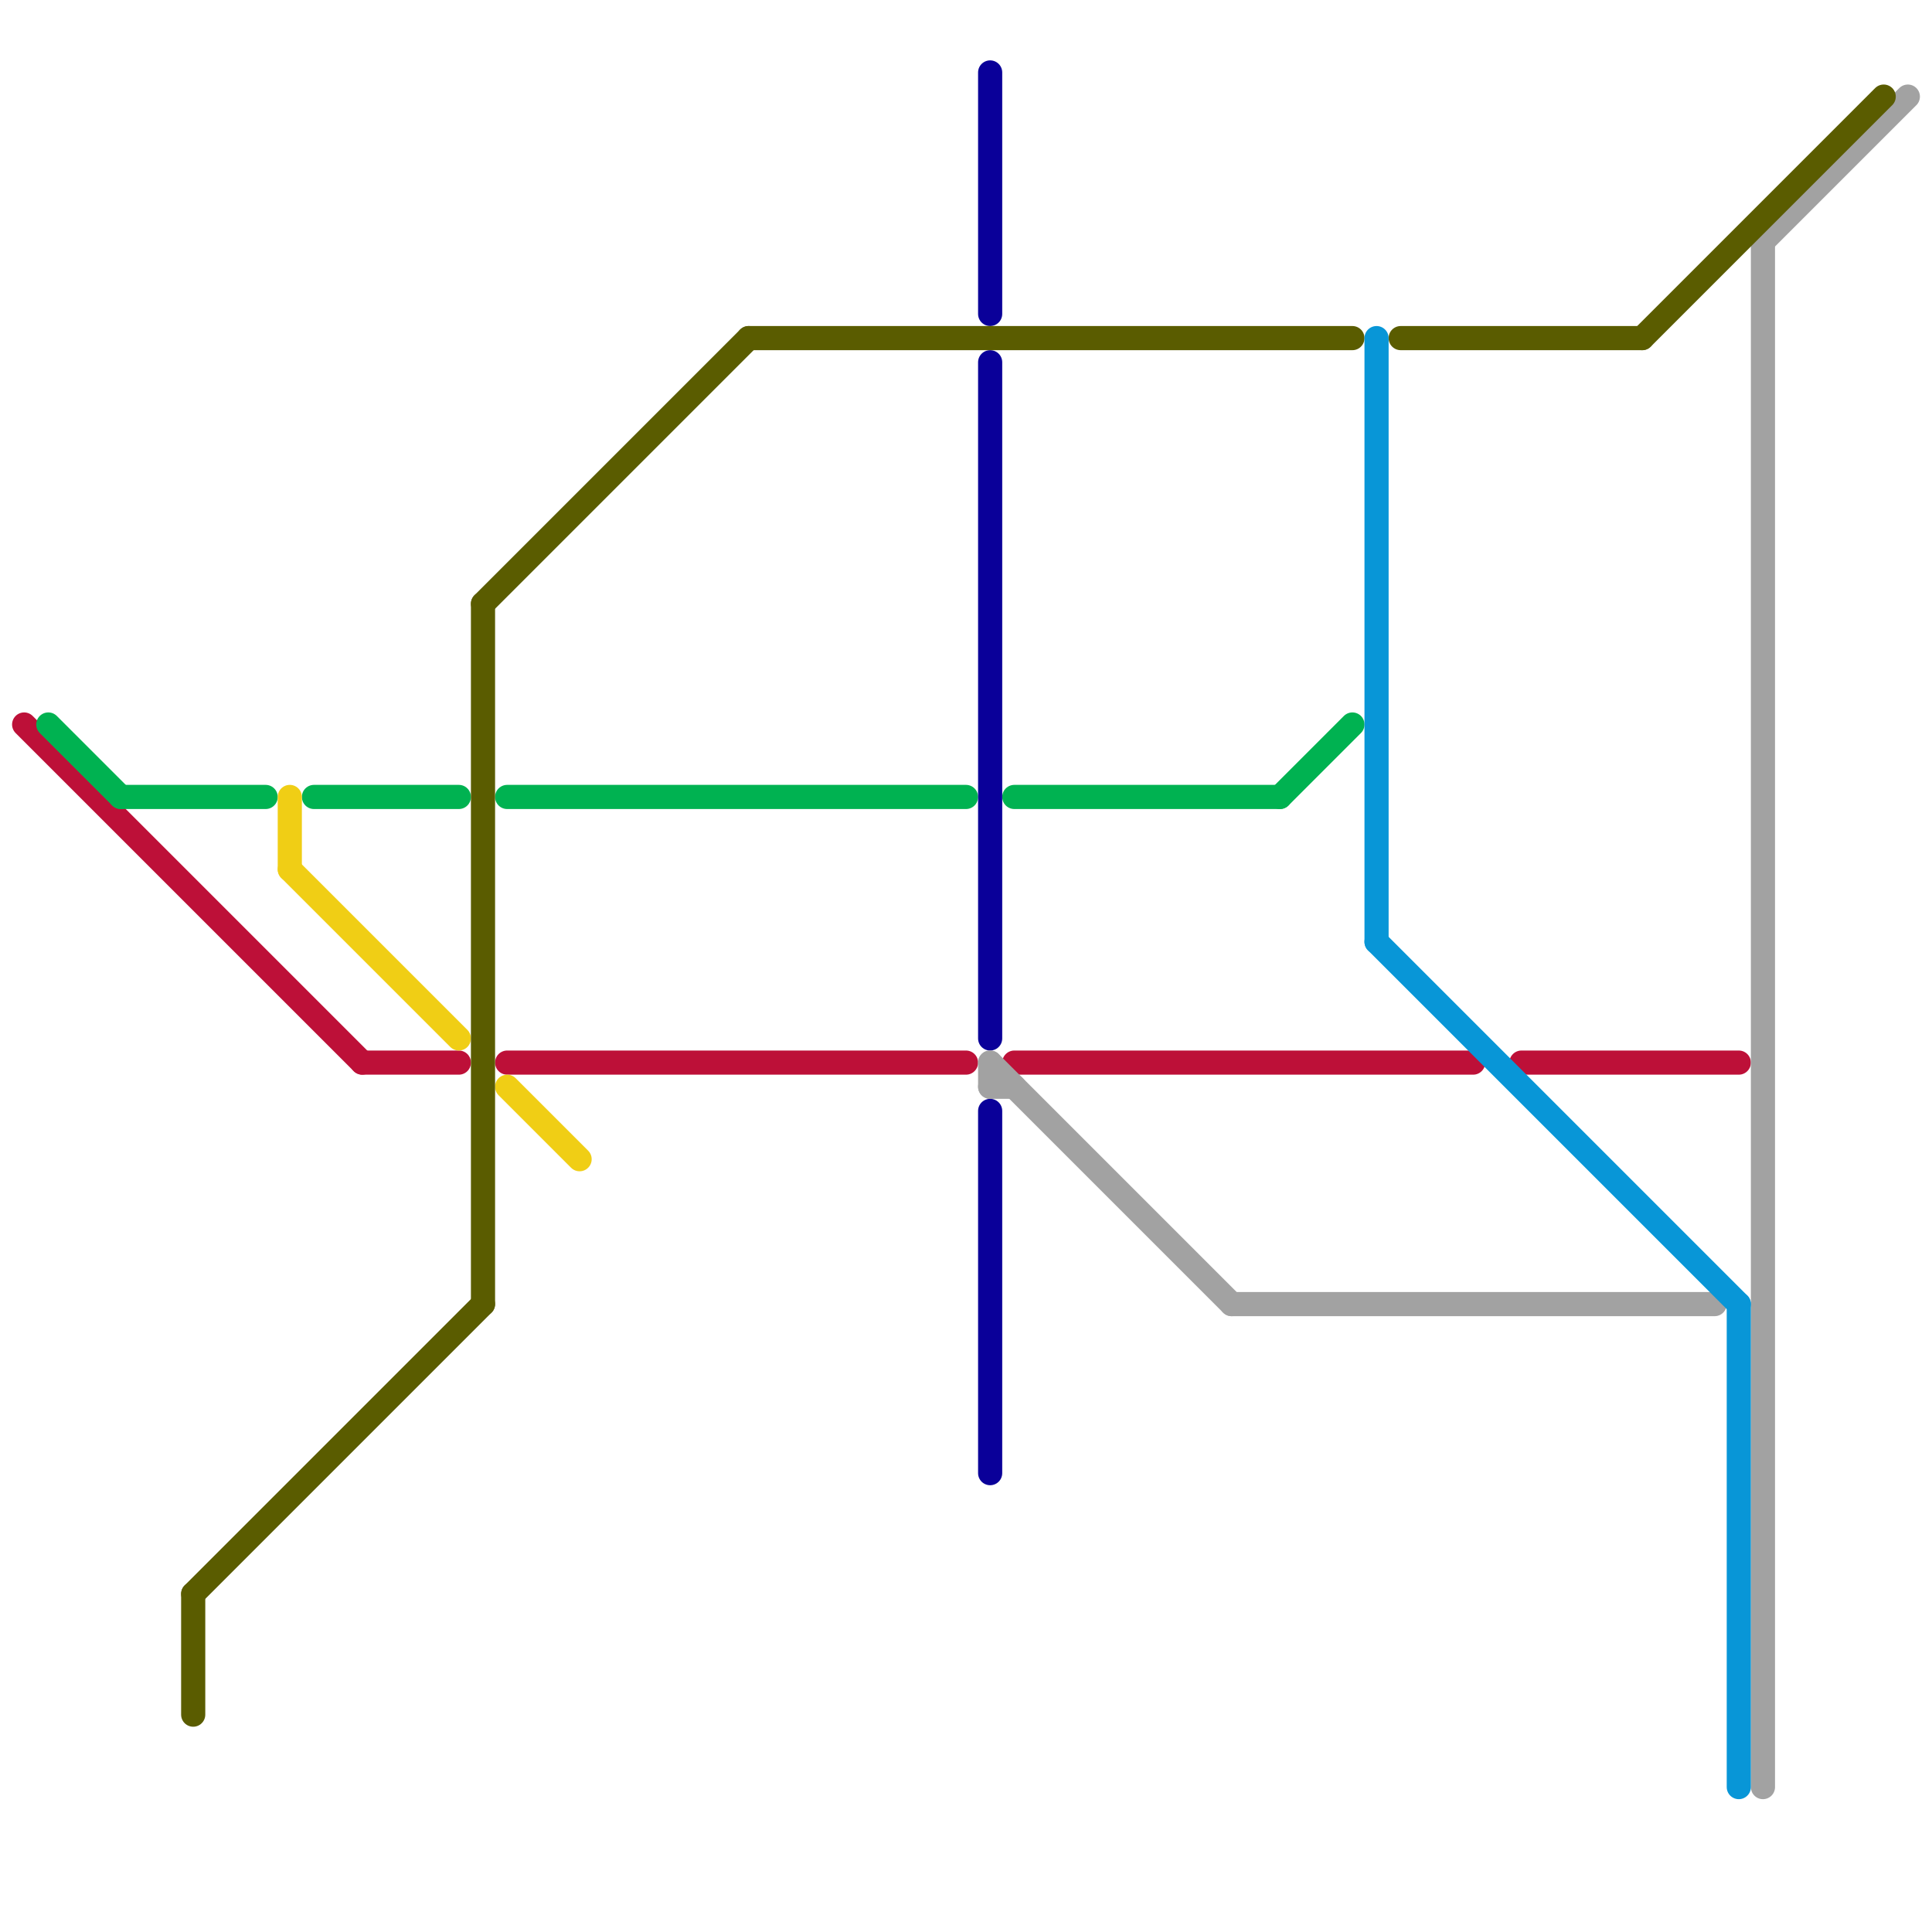 
<svg version="1.1" xmlns="http://www.w3.org/2000/svg" viewBox="0 0 80 80">
<style>text { font: 1px Helvetica; font-weight: 600; white-space: pre; dominant-baseline: central; } line { stroke-width: 1; fill: none; stroke-linecap: round; stroke-linejoin: round; } .c0 { stroke: #bd1038 } .c1 { stroke: #00b251 } .c2 { stroke: #0a0099 } .c3 { stroke: #f0ce15 } .c4 { stroke: #a2a2a2 } .c5 { stroke: #5a5c00 } .c6 { stroke: #0896d7 }</style><defs><g id="wm-xf"><circle r="1.2" fill="#000"/><circle r="0.9" fill="#fff"/><circle r="0.6" fill="#000"/><circle r="0.3" fill="#fff"/></g><g id="wm"><circle r="0.6" fill="#000"/><circle r="0.3" fill="#fff"/></g></defs><line class="c0" x1="1" y1="30" x2="15" y2="44"/><line class="c0" x1="15" y1="44" x2="19" y2="44"/><line class="c0" x1="21" y1="44" x2="40" y2="44"/><line class="c0" x1="42" y1="44" x2="61" y2="44"/><line class="c0" x1="63" y1="44" x2="72" y2="44"/><line class="c1" x1="5" y1="33" x2="11" y2="33"/><line class="c1" x1="2" y1="30" x2="5" y2="33"/><line class="c1" x1="13" y1="33" x2="19" y2="33"/><line class="c1" x1="21" y1="33" x2="40" y2="33"/><line class="c1" x1="42" y1="33" x2="53" y2="33"/><line class="c1" x1="53" y1="33" x2="56" y2="30"/><line class="c2" x1="41" y1="3" x2="41" y2="13"/><line class="c2" x1="41" y1="46" x2="41" y2="61"/><line class="c2" x1="41" y1="15" x2="41" y2="43"/><line class="c3" x1="12" y1="33" x2="12" y2="36"/><line class="c3" x1="12" y1="36" x2="19" y2="43"/><line class="c3" x1="21" y1="45" x2="24" y2="48"/><line class="c4" x1="41" y1="44" x2="51" y2="54"/><line class="c4" x1="73" y1="10" x2="79" y2="4"/><line class="c4" x1="73" y1="10" x2="73" y2="74"/><line class="c4" x1="51" y1="54" x2="71" y2="54"/><line class="c4" x1="41" y1="44" x2="41" y2="45"/><line class="c4" x1="41" y1="45" x2="42" y2="45"/><line class="c5" x1="8" y1="66" x2="8" y2="71"/><line class="c5" x1="20" y1="25" x2="31" y2="14"/><line class="c5" x1="31" y1="14" x2="56" y2="14"/><line class="c5" x1="8" y1="66" x2="20" y2="54"/><line class="c5" x1="68" y1="14" x2="78" y2="4"/><line class="c5" x1="20" y1="25" x2="20" y2="54"/><line class="c5" x1="58" y1="14" x2="68" y2="14"/><line class="c6" x1="57" y1="39" x2="72" y2="54"/><line class="c6" x1="72" y1="54" x2="72" y2="74"/><line class="c6" x1="57" y1="14" x2="57" y2="39"/>
</svg>

